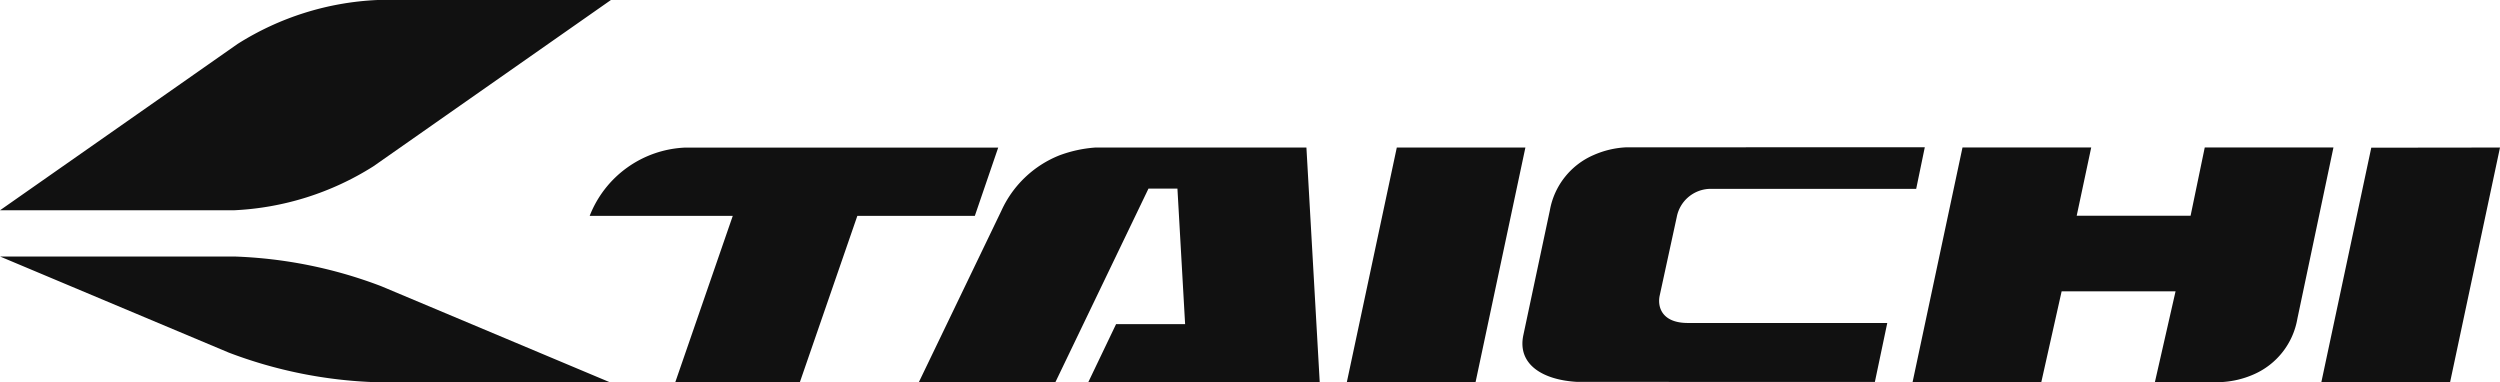 <svg xmlns="http://www.w3.org/2000/svg" width="157.455" height="24.072" viewBox="0 0 157.455 24.072"><g transform="translate(-158.298 -355.098)"><path d="M259.753,369.61a8.134,8.134,0,0,0-2.237.491,6.764,6.764,0,0,0-3.657,3.494l-5.194,10.788h8.6l5.862-12.189h1.823l.484,8.538h-4.349l-1.748,3.651h14.575l-.838-14.774Z" transform="translate(-32.495 -5.218)" fill="#111"/><path d="M293.9,369.608l-3.146,14.771,8.106.007L302,369.605Z" transform="translate(-47.629 -5.217)" fill="#111"/><path d="M364.794,369.6l-.892,4.3h-7.173l.915-4.3h-8.107l-3.144,14.774,8.106.008,1.281-5.72h7.175l-1.3,5.712,4.124.008a5.817,5.817,0,0,0,2.1-.489,4.69,4.69,0,0,0,2.747-3.5L372.9,369.6Z" transform="translate(-67.636 -5.216)" fill="#111"/><path d="M389.737,369.616l-3.144,14.763,8.107.008,3.144-14.781Z" transform="translate(-82.091 -5.216)" fill="#111"/><path d="M222.288,369.614a6.766,6.766,0,0,0-6,4.3H225.3l-3.618,10.468h7.846l3.618-10.468h7.4l1.472-4.3Z" transform="translate(-20.851 -5.22)" fill="#111"/><path d="M314.575,369.586a5.75,5.75,0,0,0-2.074.489,4.685,4.685,0,0,0-2.75,3.473s-1.606,7.557-1.673,7.875c-.382,1.826,1.2,2.811,3.374,2.936l18.767.006.781-3.715H318.442c-1.694,0-1.926-1.077-1.771-1.744l1.069-4.922a2.182,2.182,0,0,1,2.072-1.781h13.009l.542-2.619Z" transform="translate(-53.838 -5.21)" fill="#111"/><path d="M182.035,355.1a17.971,17.971,0,0,0-8.769,2.763L158.3,368.341h14.737a17.964,17.964,0,0,0,8.769-2.763l14.969-10.48Z" fill="#111"/><path d="M182.3,382.191a28.639,28.639,0,0,0-9.266-1.867H158.3l14.4,6.05a28.66,28.66,0,0,0,9.267,1.867H196.7Z" transform="translate(0 -9.071)" fill="#111"/></g></svg>